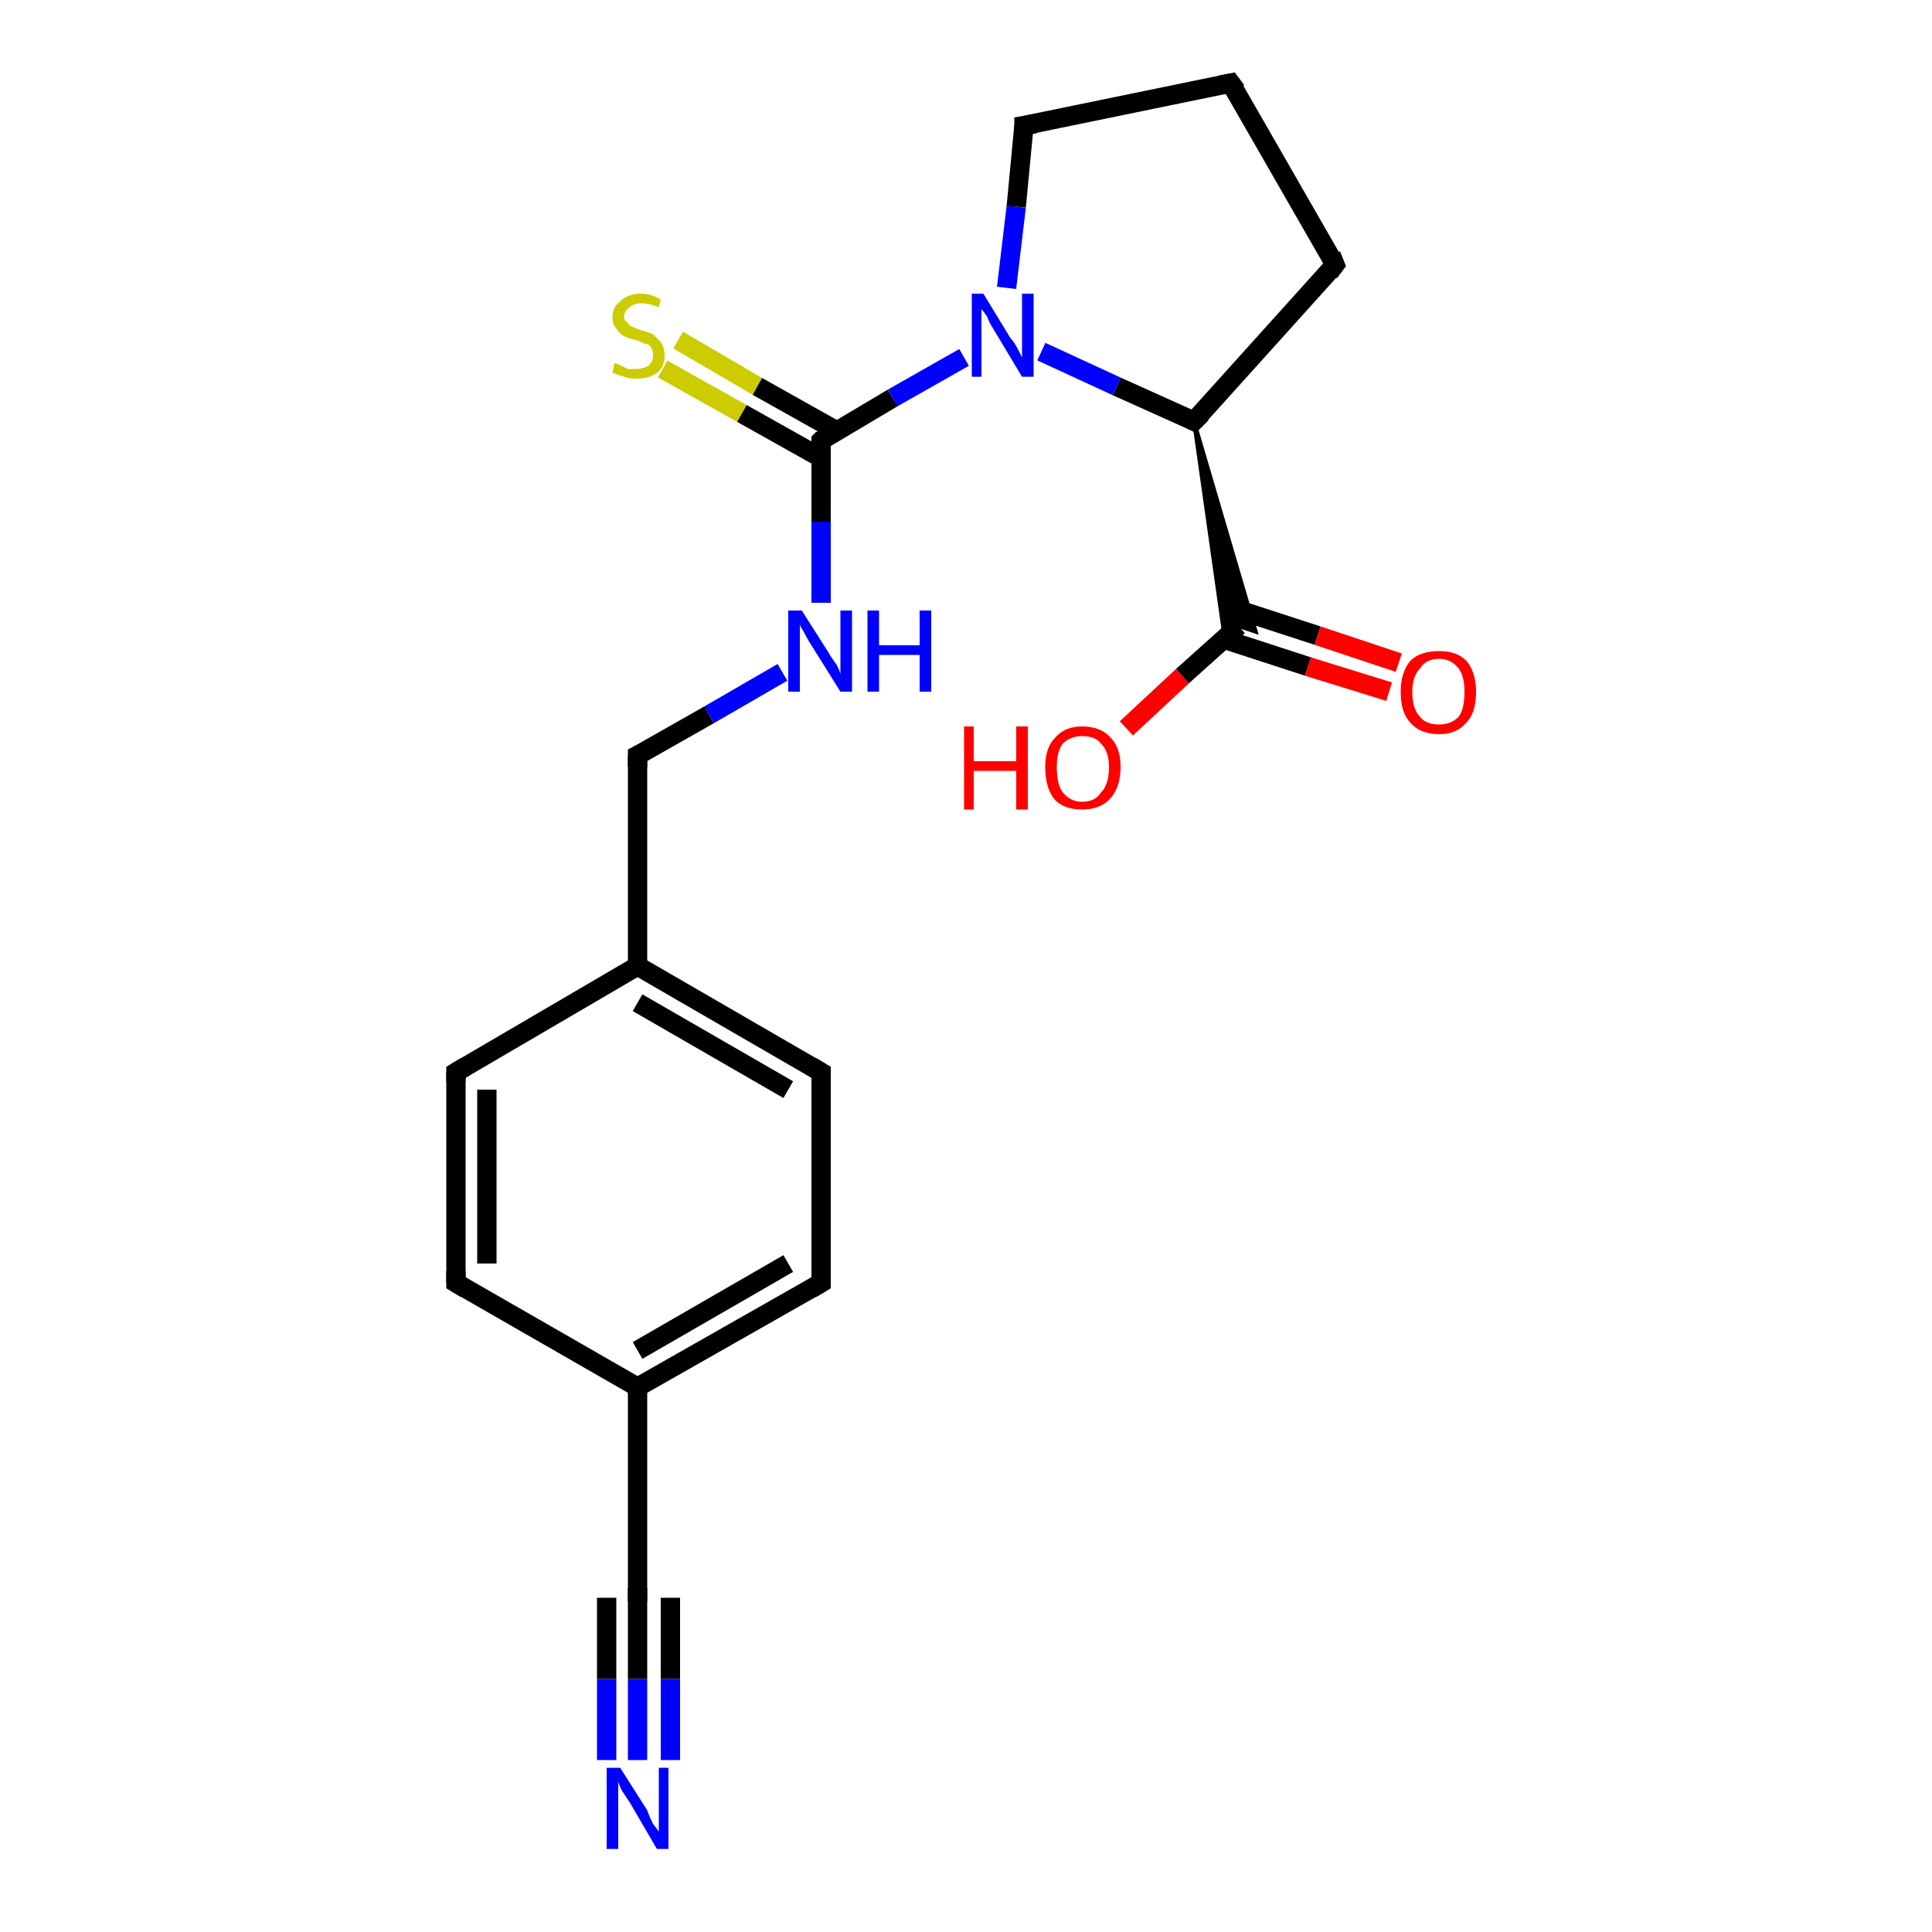<?xml version='1.0' encoding='iso-8859-1'?>
<svg version='1.1' baseProfile='full'
              xmlns='http://www.w3.org/2000/svg'
                      xmlns:rdkit='http://www.rdkit.org/xml'
                      xmlns:xlink='http://www.w3.org/1999/xlink'
                  xml:space='preserve'
width='100px' height='100px' viewBox='0 0 100 100'>
<!-- END OF HEADER -->
<rect style='opacity:1.0;fill:#FFFFFF;stroke:none' width='100.0' height='100.0' x='0.0' y='0.0'> </rect>
<path class='bond-0 atom-13 atom-12' d='M 35.1,17.6 L 39.2,20.0' style='fill:none;fill-rule:evenodd;stroke:#CCCC00;stroke-width:1.0px;stroke-linecap:butt;stroke-linejoin:miter;stroke-opacity:1' />
<path class='bond-0 atom-13 atom-12' d='M 39.2,20.0 L 43.3,22.3' style='fill:none;fill-rule:evenodd;stroke:#000000;stroke-width:1.0px;stroke-linecap:butt;stroke-linejoin:miter;stroke-opacity:1' />
<path class='bond-0 atom-13 atom-12' d='M 34.3,19.1 L 38.4,21.4' style='fill:none;fill-rule:evenodd;stroke:#CCCC00;stroke-width:1.0px;stroke-linecap:butt;stroke-linejoin:miter;stroke-opacity:1' />
<path class='bond-0 atom-13 atom-12' d='M 38.4,21.4 L 42.5,23.7' style='fill:none;fill-rule:evenodd;stroke:#000000;stroke-width:1.0px;stroke-linecap:butt;stroke-linejoin:miter;stroke-opacity:1' />
<path class='bond-1 atom-15 atom-14' d='M 69.1,13.7 L 61.8,21.8' style='fill:none;fill-rule:evenodd;stroke:#000000;stroke-width:1.0px;stroke-linecap:butt;stroke-linejoin:miter;stroke-opacity:1' />
<path class='bond-2 atom-15 atom-16' d='M 69.1,13.7 L 63.7,4.3' style='fill:none;fill-rule:evenodd;stroke:#000000;stroke-width:1.0px;stroke-linecap:butt;stroke-linejoin:miter;stroke-opacity:1' />
<path class='bond-3 atom-14 atom-0' d='M 61.8,21.8 L 65.0,32.7 L 64.1,32.4 Z' style='fill:#000000;fill-rule:evenodd;fill-opacity:1;stroke:#000000;stroke-width:0.2px;stroke-linecap:butt;stroke-linejoin:miter;stroke-opacity:1;' />
<path class='bond-3 atom-14 atom-0' d='M 61.8,21.8 L 64.1,32.4 L 63.4,33.1 Z' style='fill:#000000;fill-rule:evenodd;fill-opacity:1;stroke:#000000;stroke-width:0.2px;stroke-linecap:butt;stroke-linejoin:miter;stroke-opacity:1;' />
<path class='bond-4 atom-14 atom-2' d='M 61.8,21.8 L 57.8,20.0' style='fill:none;fill-rule:evenodd;stroke:#000000;stroke-width:1.0px;stroke-linecap:butt;stroke-linejoin:miter;stroke-opacity:1' />
<path class='bond-4 atom-14 atom-2' d='M 57.8,20.0 L 53.9,18.2' style='fill:none;fill-rule:evenodd;stroke:#0000FF;stroke-width:1.0px;stroke-linecap:butt;stroke-linejoin:miter;stroke-opacity:1' />
<path class='bond-5 atom-1 atom-9' d='M 33.0,91.1 L 33.0,86.9' style='fill:none;fill-rule:evenodd;stroke:#0000FF;stroke-width:1.0px;stroke-linecap:butt;stroke-linejoin:miter;stroke-opacity:1' />
<path class='bond-5 atom-1 atom-9' d='M 33.0,86.9 L 33.0,82.7' style='fill:none;fill-rule:evenodd;stroke:#000000;stroke-width:1.0px;stroke-linecap:butt;stroke-linejoin:miter;stroke-opacity:1' />
<path class='bond-5 atom-1 atom-9' d='M 31.4,91.1 L 31.4,86.9' style='fill:none;fill-rule:evenodd;stroke:#0000FF;stroke-width:1.0px;stroke-linecap:butt;stroke-linejoin:miter;stroke-opacity:1' />
<path class='bond-5 atom-1 atom-9' d='M 31.4,86.9 L 31.4,82.7' style='fill:none;fill-rule:evenodd;stroke:#000000;stroke-width:1.0px;stroke-linecap:butt;stroke-linejoin:miter;stroke-opacity:1' />
<path class='bond-5 atom-1 atom-9' d='M 34.7,91.1 L 34.7,86.9' style='fill:none;fill-rule:evenodd;stroke:#0000FF;stroke-width:1.0px;stroke-linecap:butt;stroke-linejoin:miter;stroke-opacity:1' />
<path class='bond-5 atom-1 atom-9' d='M 34.7,86.9 L 34.7,82.7' style='fill:none;fill-rule:evenodd;stroke:#000000;stroke-width:1.0px;stroke-linecap:butt;stroke-linejoin:miter;stroke-opacity:1' />
<path class='bond-6 atom-0 atom-18' d='M 63.4,33.1 L 67.7,34.5' style='fill:none;fill-rule:evenodd;stroke:#000000;stroke-width:1.0px;stroke-linecap:butt;stroke-linejoin:miter;stroke-opacity:1' />
<path class='bond-6 atom-0 atom-18' d='M 67.7,34.5 L 71.9,35.8' style='fill:none;fill-rule:evenodd;stroke:#FF0000;stroke-width:1.0px;stroke-linecap:butt;stroke-linejoin:miter;stroke-opacity:1' />
<path class='bond-6 atom-0 atom-18' d='M 63.9,31.5 L 68.2,32.9' style='fill:none;fill-rule:evenodd;stroke:#000000;stroke-width:1.0px;stroke-linecap:butt;stroke-linejoin:miter;stroke-opacity:1' />
<path class='bond-6 atom-0 atom-18' d='M 68.2,32.9 L 72.4,34.3' style='fill:none;fill-rule:evenodd;stroke:#FF0000;stroke-width:1.0px;stroke-linecap:butt;stroke-linejoin:miter;stroke-opacity:1' />
<path class='bond-7 atom-16 atom-17' d='M 63.7,4.3 L 53.0,6.5' style='fill:none;fill-rule:evenodd;stroke:#000000;stroke-width:1.0px;stroke-linecap:butt;stroke-linejoin:miter;stroke-opacity:1' />
<path class='bond-8 atom-6 atom-5' d='M 23.6,66.4 L 23.6,55.5' style='fill:none;fill-rule:evenodd;stroke:#000000;stroke-width:1.0px;stroke-linecap:butt;stroke-linejoin:miter;stroke-opacity:1' />
<path class='bond-8 atom-6 atom-5' d='M 25.2,65.4 L 25.2,56.4' style='fill:none;fill-rule:evenodd;stroke:#000000;stroke-width:1.0px;stroke-linecap:butt;stroke-linejoin:miter;stroke-opacity:1' />
<path class='bond-9 atom-6 atom-7' d='M 23.6,66.4 L 33.0,71.8' style='fill:none;fill-rule:evenodd;stroke:#000000;stroke-width:1.0px;stroke-linecap:butt;stroke-linejoin:miter;stroke-opacity:1' />
<path class='bond-10 atom-9 atom-7' d='M 33.0,82.7 L 33.0,71.8' style='fill:none;fill-rule:evenodd;stroke:#000000;stroke-width:1.0px;stroke-linecap:butt;stroke-linejoin:miter;stroke-opacity:1' />
<path class='bond-11 atom-2 atom-12' d='M 49.9,18.5 L 46.2,20.6' style='fill:none;fill-rule:evenodd;stroke:#0000FF;stroke-width:1.0px;stroke-linecap:butt;stroke-linejoin:miter;stroke-opacity:1' />
<path class='bond-11 atom-2 atom-12' d='M 46.2,20.6 L 42.5,22.8' style='fill:none;fill-rule:evenodd;stroke:#000000;stroke-width:1.0px;stroke-linecap:butt;stroke-linejoin:miter;stroke-opacity:1' />
<path class='bond-12 atom-2 atom-17' d='M 52.1,14.9 L 52.6,10.7' style='fill:none;fill-rule:evenodd;stroke:#0000FF;stroke-width:1.0px;stroke-linecap:butt;stroke-linejoin:miter;stroke-opacity:1' />
<path class='bond-12 atom-2 atom-17' d='M 52.6,10.7 L 53.0,6.5' style='fill:none;fill-rule:evenodd;stroke:#000000;stroke-width:1.0px;stroke-linecap:butt;stroke-linejoin:miter;stroke-opacity:1' />
<path class='bond-13 atom-5 atom-4' d='M 23.6,55.5 L 33.0,50.0' style='fill:none;fill-rule:evenodd;stroke:#000000;stroke-width:1.0px;stroke-linecap:butt;stroke-linejoin:miter;stroke-opacity:1' />
<path class='bond-14 atom-12 atom-11' d='M 42.5,22.8 L 42.5,27.0' style='fill:none;fill-rule:evenodd;stroke:#000000;stroke-width:1.0px;stroke-linecap:butt;stroke-linejoin:miter;stroke-opacity:1' />
<path class='bond-14 atom-12 atom-11' d='M 42.5,27.0 L 42.5,31.2' style='fill:none;fill-rule:evenodd;stroke:#0000FF;stroke-width:1.0px;stroke-linecap:butt;stroke-linejoin:miter;stroke-opacity:1' />
<path class='bond-15 atom-7 atom-8' d='M 33.0,71.8 L 42.5,66.4' style='fill:none;fill-rule:evenodd;stroke:#000000;stroke-width:1.0px;stroke-linecap:butt;stroke-linejoin:miter;stroke-opacity:1' />
<path class='bond-15 atom-7 atom-8' d='M 33.0,69.9 L 40.8,65.4' style='fill:none;fill-rule:evenodd;stroke:#000000;stroke-width:1.0px;stroke-linecap:butt;stroke-linejoin:miter;stroke-opacity:1' />
<path class='bond-16 atom-4 atom-3' d='M 33.0,50.0 L 33.0,39.1' style='fill:none;fill-rule:evenodd;stroke:#000000;stroke-width:1.0px;stroke-linecap:butt;stroke-linejoin:miter;stroke-opacity:1' />
<path class='bond-17 atom-4 atom-10' d='M 33.0,50.0 L 42.5,55.5' style='fill:none;fill-rule:evenodd;stroke:#000000;stroke-width:1.0px;stroke-linecap:butt;stroke-linejoin:miter;stroke-opacity:1' />
<path class='bond-17 atom-4 atom-10' d='M 33.0,51.9 L 40.8,56.4' style='fill:none;fill-rule:evenodd;stroke:#000000;stroke-width:1.0px;stroke-linecap:butt;stroke-linejoin:miter;stroke-opacity:1' />
<path class='bond-18 atom-8 atom-10' d='M 42.5,66.4 L 42.5,55.5' style='fill:none;fill-rule:evenodd;stroke:#000000;stroke-width:1.0px;stroke-linecap:butt;stroke-linejoin:miter;stroke-opacity:1' />
<path class='bond-19 atom-11 atom-3' d='M 40.5,34.8 L 36.7,37.0' style='fill:none;fill-rule:evenodd;stroke:#0000FF;stroke-width:1.0px;stroke-linecap:butt;stroke-linejoin:miter;stroke-opacity:1' />
<path class='bond-19 atom-11 atom-3' d='M 36.7,37.0 L 33.0,39.1' style='fill:none;fill-rule:evenodd;stroke:#000000;stroke-width:1.0px;stroke-linecap:butt;stroke-linejoin:miter;stroke-opacity:1' />
<path class='bond-20 atom-0 atom-19' d='M 64.1,32.4 L 61.2,35.0' style='fill:none;fill-rule:evenodd;stroke:#000000;stroke-width:1.0px;stroke-linecap:butt;stroke-linejoin:miter;stroke-opacity:1' />
<path class='bond-20 atom-0 atom-19' d='M 61.2,35.0 L 58.3,37.7' style='fill:none;fill-rule:evenodd;stroke:#FF0000;stroke-width:1.0px;stroke-linecap:butt;stroke-linejoin:miter;stroke-opacity:1' />
<path d='M 33.0,39.7 L 33.0,39.1 L 33.2,39.0' style='fill:none;stroke:#000000;stroke-width:1.0px;stroke-linecap:butt;stroke-linejoin:miter;stroke-opacity:1;' />
<path d='M 23.6,56.0 L 23.6,55.5 L 24.1,55.2' style='fill:none;stroke:#000000;stroke-width:1.0px;stroke-linecap:butt;stroke-linejoin:miter;stroke-opacity:1;' />
<path d='M 23.6,65.8 L 23.6,66.4 L 24.1,66.7' style='fill:none;stroke:#000000;stroke-width:1.0px;stroke-linecap:butt;stroke-linejoin:miter;stroke-opacity:1;' />
<path d='M 42.0,66.7 L 42.5,66.4 L 42.5,65.8' style='fill:none;stroke:#000000;stroke-width:1.0px;stroke-linecap:butt;stroke-linejoin:miter;stroke-opacity:1;' />
<path d='M 33.0,82.9 L 33.0,82.7 L 33.0,82.2' style='fill:none;stroke:#000000;stroke-width:1.0px;stroke-linecap:butt;stroke-linejoin:miter;stroke-opacity:1;' />
<path d='M 42.0,55.2 L 42.5,55.5 L 42.5,56.0' style='fill:none;stroke:#000000;stroke-width:1.0px;stroke-linecap:butt;stroke-linejoin:miter;stroke-opacity:1;' />
<path d='M 42.6,22.7 L 42.5,22.8 L 42.5,23.0' style='fill:none;stroke:#000000;stroke-width:1.0px;stroke-linecap:butt;stroke-linejoin:miter;stroke-opacity:1;' />
<path d='M 62.2,21.4 L 61.8,21.8 L 61.6,21.7' style='fill:none;stroke:#000000;stroke-width:1.0px;stroke-linecap:butt;stroke-linejoin:miter;stroke-opacity:1;' />
<path d='M 68.8,14.1 L 69.1,13.7 L 68.9,13.2' style='fill:none;stroke:#000000;stroke-width:1.0px;stroke-linecap:butt;stroke-linejoin:miter;stroke-opacity:1;' />
<path d='M 64.0,4.7 L 63.7,4.3 L 63.2,4.4' style='fill:none;stroke:#000000;stroke-width:1.0px;stroke-linecap:butt;stroke-linejoin:miter;stroke-opacity:1;' />
<path d='M 53.6,6.4 L 53.0,6.5 L 53.0,6.7' style='fill:none;stroke:#000000;stroke-width:1.0px;stroke-linecap:butt;stroke-linejoin:miter;stroke-opacity:1;' />
<path class='atom-1' d='M 32.1 91.5
L 33.5 93.7
Q 33.6 94.0, 33.8 94.4
Q 34.1 94.8, 34.1 94.8
L 34.1 91.5
L 34.6 91.5
L 34.6 95.7
L 34.0 95.7
L 32.6 93.3
Q 32.4 93.0, 32.2 92.7
Q 32.0 92.3, 32.0 92.2
L 32.0 95.7
L 31.4 95.7
L 31.4 91.5
L 32.1 91.5
' fill='#0000FF'/>
<path class='atom-2' d='M 50.9 15.2
L 52.3 17.5
Q 52.5 17.7, 52.7 18.1
Q 52.9 18.5, 52.9 18.5
L 52.9 15.2
L 53.5 15.2
L 53.5 19.5
L 52.9 19.5
L 51.4 17.0
Q 51.2 16.7, 51.1 16.4
Q 50.9 16.1, 50.8 16.0
L 50.8 19.5
L 50.3 19.5
L 50.3 15.2
L 50.9 15.2
' fill='#0000FF'/>
<path class='atom-11' d='M 41.5 31.6
L 42.9 33.8
Q 43.0 34.0, 43.3 34.4
Q 43.5 34.8, 43.5 34.9
L 43.5 31.6
L 44.1 31.6
L 44.1 35.8
L 43.5 35.8
L 42.0 33.4
Q 41.8 33.1, 41.6 32.7
Q 41.4 32.4, 41.4 32.3
L 41.4 35.8
L 40.8 35.8
L 40.8 31.6
L 41.5 31.6
' fill='#0000FF'/>
<path class='atom-11' d='M 44.9 31.6
L 45.5 31.6
L 45.5 33.4
L 47.6 33.4
L 47.6 31.6
L 48.2 31.6
L 48.2 35.8
L 47.6 35.8
L 47.6 33.9
L 45.5 33.9
L 45.5 35.8
L 44.9 35.8
L 44.9 31.6
' fill='#0000FF'/>
<path class='atom-13' d='M 31.8 18.8
Q 31.9 18.8, 32.1 18.9
Q 32.3 19.0, 32.5 19.1
Q 32.7 19.1, 32.9 19.1
Q 33.3 19.1, 33.6 18.9
Q 33.8 18.7, 33.8 18.4
Q 33.8 18.1, 33.7 18.0
Q 33.6 17.8, 33.4 17.8
Q 33.2 17.7, 32.9 17.6
Q 32.5 17.5, 32.3 17.4
Q 32.1 17.3, 31.9 17.0
Q 31.7 16.8, 31.7 16.4
Q 31.7 15.9, 32.1 15.6
Q 32.5 15.2, 33.2 15.2
Q 33.7 15.2, 34.2 15.5
L 34.1 15.9
Q 33.6 15.7, 33.2 15.7
Q 32.8 15.7, 32.6 15.9
Q 32.3 16.1, 32.3 16.4
Q 32.3 16.6, 32.5 16.7
Q 32.6 16.9, 32.7 16.9
Q 32.9 17.0, 33.2 17.1
Q 33.6 17.2, 33.8 17.3
Q 34.0 17.5, 34.2 17.7
Q 34.4 18.0, 34.4 18.4
Q 34.4 19.0, 34.0 19.3
Q 33.6 19.6, 32.9 19.6
Q 32.6 19.6, 32.3 19.5
Q 32.0 19.4, 31.7 19.3
L 31.8 18.8
' fill='#CCCC00'/>
<path class='atom-18' d='M 72.5 35.8
Q 72.5 34.8, 73.0 34.2
Q 73.5 33.7, 74.5 33.7
Q 75.4 33.7, 75.9 34.2
Q 76.4 34.8, 76.4 35.8
Q 76.4 36.9, 75.9 37.4
Q 75.4 38.0, 74.5 38.0
Q 73.5 38.0, 73.0 37.4
Q 72.5 36.9, 72.5 35.8
M 74.5 37.5
Q 75.1 37.5, 75.5 37.1
Q 75.8 36.7, 75.8 35.8
Q 75.8 35.0, 75.5 34.6
Q 75.1 34.1, 74.5 34.1
Q 73.8 34.1, 73.5 34.6
Q 73.1 35.0, 73.1 35.8
Q 73.1 36.7, 73.5 37.1
Q 73.8 37.5, 74.5 37.5
' fill='#FF0000'/>
<path class='atom-19' d='M 49.9 37.6
L 50.4 37.6
L 50.4 39.4
L 52.6 39.4
L 52.6 37.6
L 53.2 37.6
L 53.2 41.9
L 52.6 41.9
L 52.6 39.9
L 50.4 39.9
L 50.4 41.9
L 49.9 41.9
L 49.9 37.6
' fill='#FF0000'/>
<path class='atom-19' d='M 54.1 39.7
Q 54.1 38.7, 54.6 38.2
Q 55.1 37.6, 56.0 37.6
Q 57.0 37.6, 57.5 38.2
Q 58.0 38.7, 58.0 39.7
Q 58.0 40.8, 57.4 41.4
Q 56.9 41.9, 56.0 41.9
Q 55.1 41.9, 54.6 41.4
Q 54.1 40.8, 54.1 39.7
M 56.0 41.5
Q 56.7 41.5, 57.0 41.0
Q 57.4 40.6, 57.4 39.7
Q 57.4 38.9, 57.0 38.5
Q 56.7 38.1, 56.0 38.1
Q 55.4 38.1, 55.0 38.5
Q 54.7 38.9, 54.7 39.7
Q 54.7 40.6, 55.0 41.0
Q 55.4 41.5, 56.0 41.5
' fill='#FF0000'/>
</svg>
